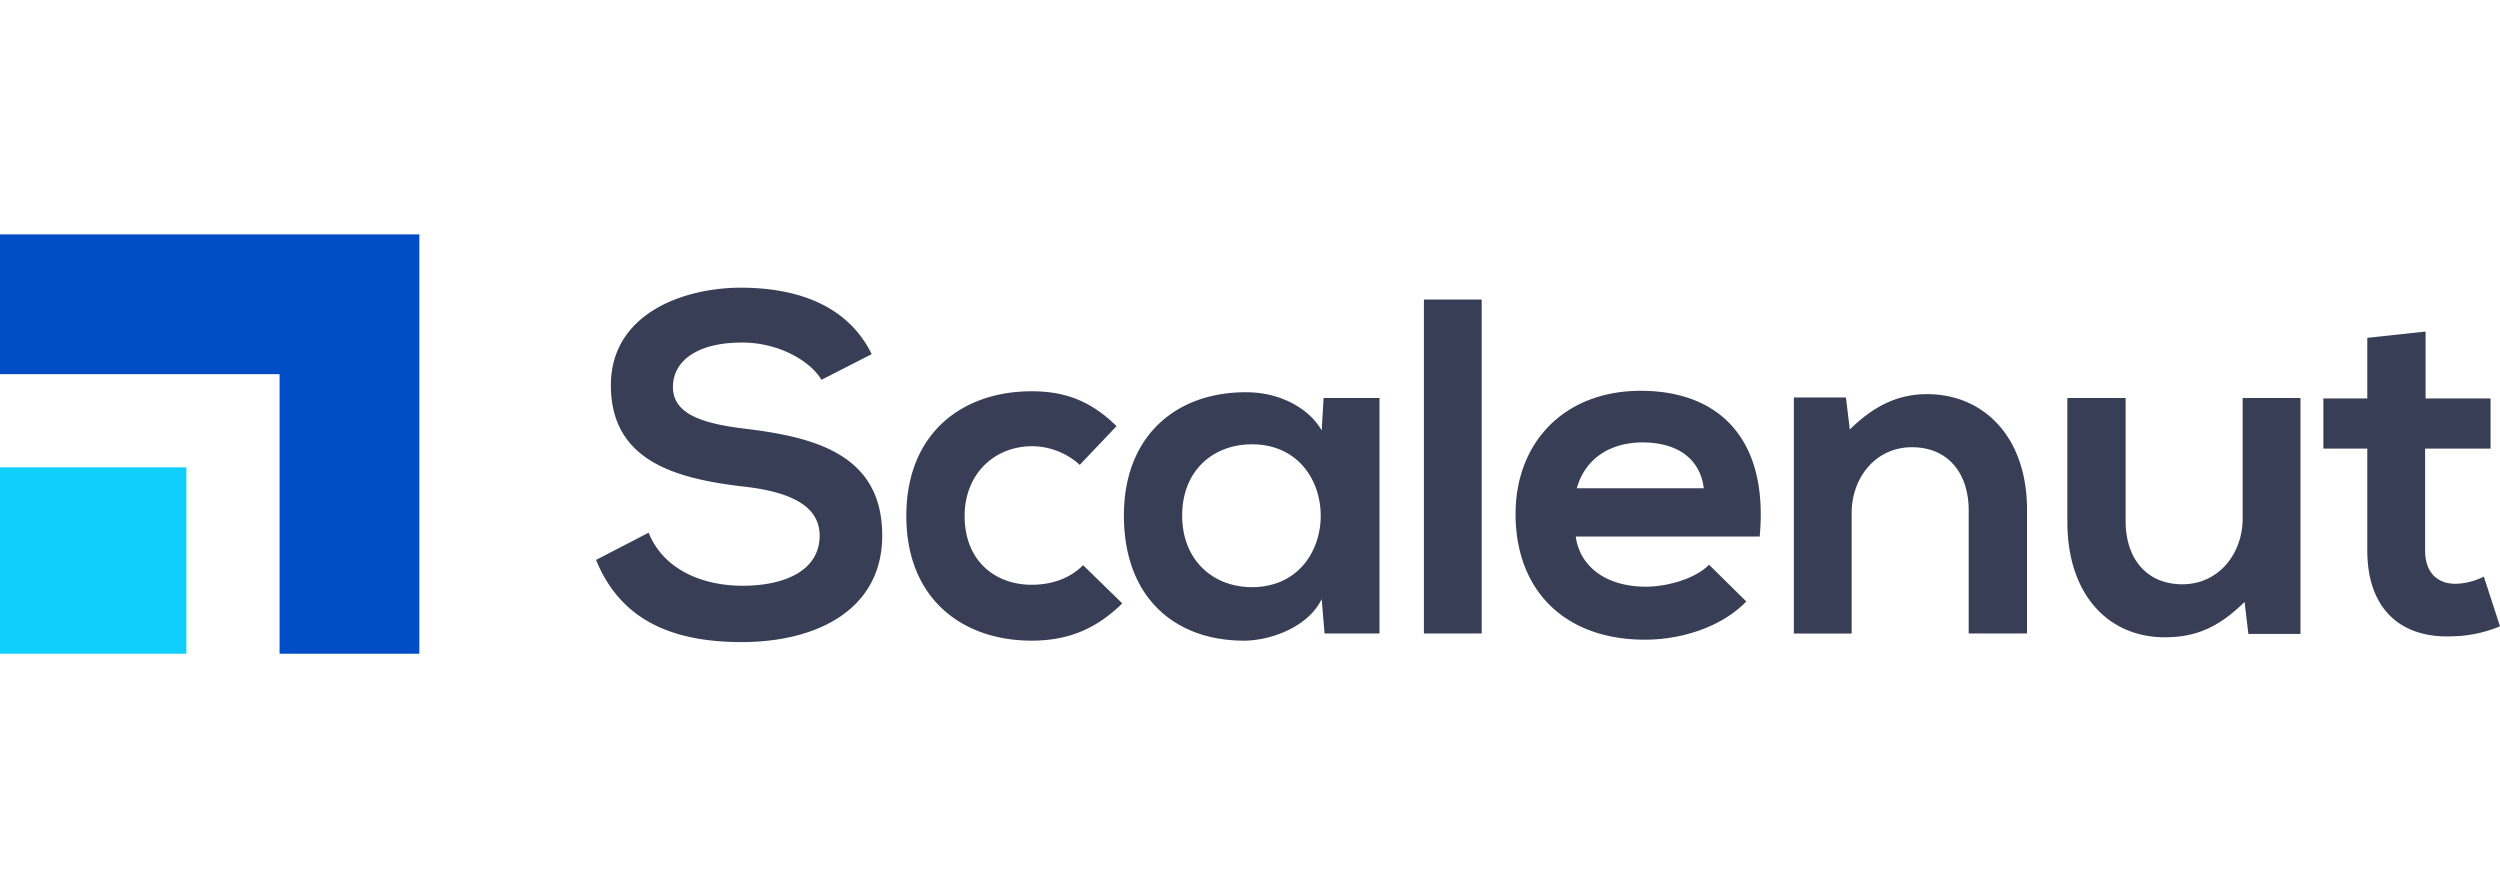 <svg width="224" height="80" fill="none" xmlns="http://www.w3.org/2000/svg"><path d="M37.574 21v37.574H25.05v-25.05H0V21h37.574Z" fill="#014DC5"/><path d="M16.7 41.874H0v16.701h16.7V41.874Z" fill="#10CFFC"/><path d="M73.606 34.031c-1.026-1.711-3.852-3.339-7.105-3.339-4.195 0-6.206 1.755-6.206 3.981 0 2.611 3.081 3.339 6.678 3.767 6.249.771 12.073 2.397 12.073 9.544 0 6.68-5.906 9.546-12.584 9.546-6.117 0-10.83-1.883-13.055-7.361l4.709-2.44c1.325 3.295 4.794 4.755 8.432 4.755 3.552 0 6.891-1.241 6.891-4.495 0-2.823-2.954-3.98-6.935-4.407-6.117-.728-11.77-2.355-11.77-9.075 0-6.163 6.078-8.692 11.6-8.732 4.668 0 9.497 1.328 11.77 5.956l-4.498 2.3ZM100.555 54.063c-2.44 2.397-5.008 3.339-8.132 3.339-6.117 0-11.216-3.68-11.216-11.172 0-7.492 5.094-11.172 11.216-11.172 2.995 0 5.312.856 7.619 3.125l-3.297 3.467a6.41 6.41 0 0 0-4.237-1.67c-3.51 0-6.078 2.576-6.078 6.25 0 4.024 2.736 6.164 5.993 6.164 1.67 0 3.338-.47 4.621-1.755l3.511 3.424ZM118.593 35.658h5.008V56.76h-4.921l-.258-3.08c-1.197 2.481-4.494 3.68-6.848 3.723-6.249.043-10.872-3.81-10.872-11.214 0-7.278 4.837-11.086 11.001-11.043 2.825 0 5.522 1.326 6.719 3.424l.171-2.91Zm-12.67 10.53c0 4.024 2.781 6.42 6.249 6.42 8.219 0 8.219-12.798 0-12.798-3.473 0-6.249 2.354-6.249 6.378ZM132.76 26.84v29.92h-5.178V26.84h5.178ZM141.189 48.071c.342 2.611 2.611 4.495 6.291 4.495 1.932 0 4.453-.728 5.65-1.969l3.339 3.295c-2.225 2.312-5.864 3.424-9.074 3.424-7.276 0-11.6-4.494-11.6-11.257 0-6.42 4.366-11.043 11.215-11.043 7.062 0 11.471 4.366 10.658 13.055h-16.479Zm11.471-4.323c-.342-2.737-2.483-4.108-5.473-4.108-2.825 0-5.137 1.368-5.906 4.108h11.379ZM176.395 56.76V45.722c0-3.21-1.755-5.65-5.094-5.65-3.219 0-5.394 2.697-5.394 5.907v10.786h-5.178v-21.15h4.668l.343 2.868c2.139-2.093 4.28-3.168 6.933-3.168 4.966 0 8.947 3.723 8.947 10.358V56.76h-5.225ZM190.456 35.658v11.043c0 3.21 1.755 5.65 5.093 5.65 3.21 0 5.393-2.697 5.393-5.907V35.658h5.18v21.145h-4.668l-.34-2.87c-2.183 2.14-4.195 3.167-7.149 3.167-5.05 0-8.731-3.808-8.731-10.358V35.658h5.222ZM217.332 29.709V35.7h5.821v4.495h-5.864v9.118c0 2.01 1.112 2.995 2.737 2.995a5.953 5.953 0 0 0 2.525-.644L224 56.117a11.692 11.692 0 0 1-4.324.898c-4.571.172-7.566-2.438-7.566-7.702v-9.118h-3.937V35.7h3.937v-5.43l5.222-.561Z" fill="#383E55"/></svg>
